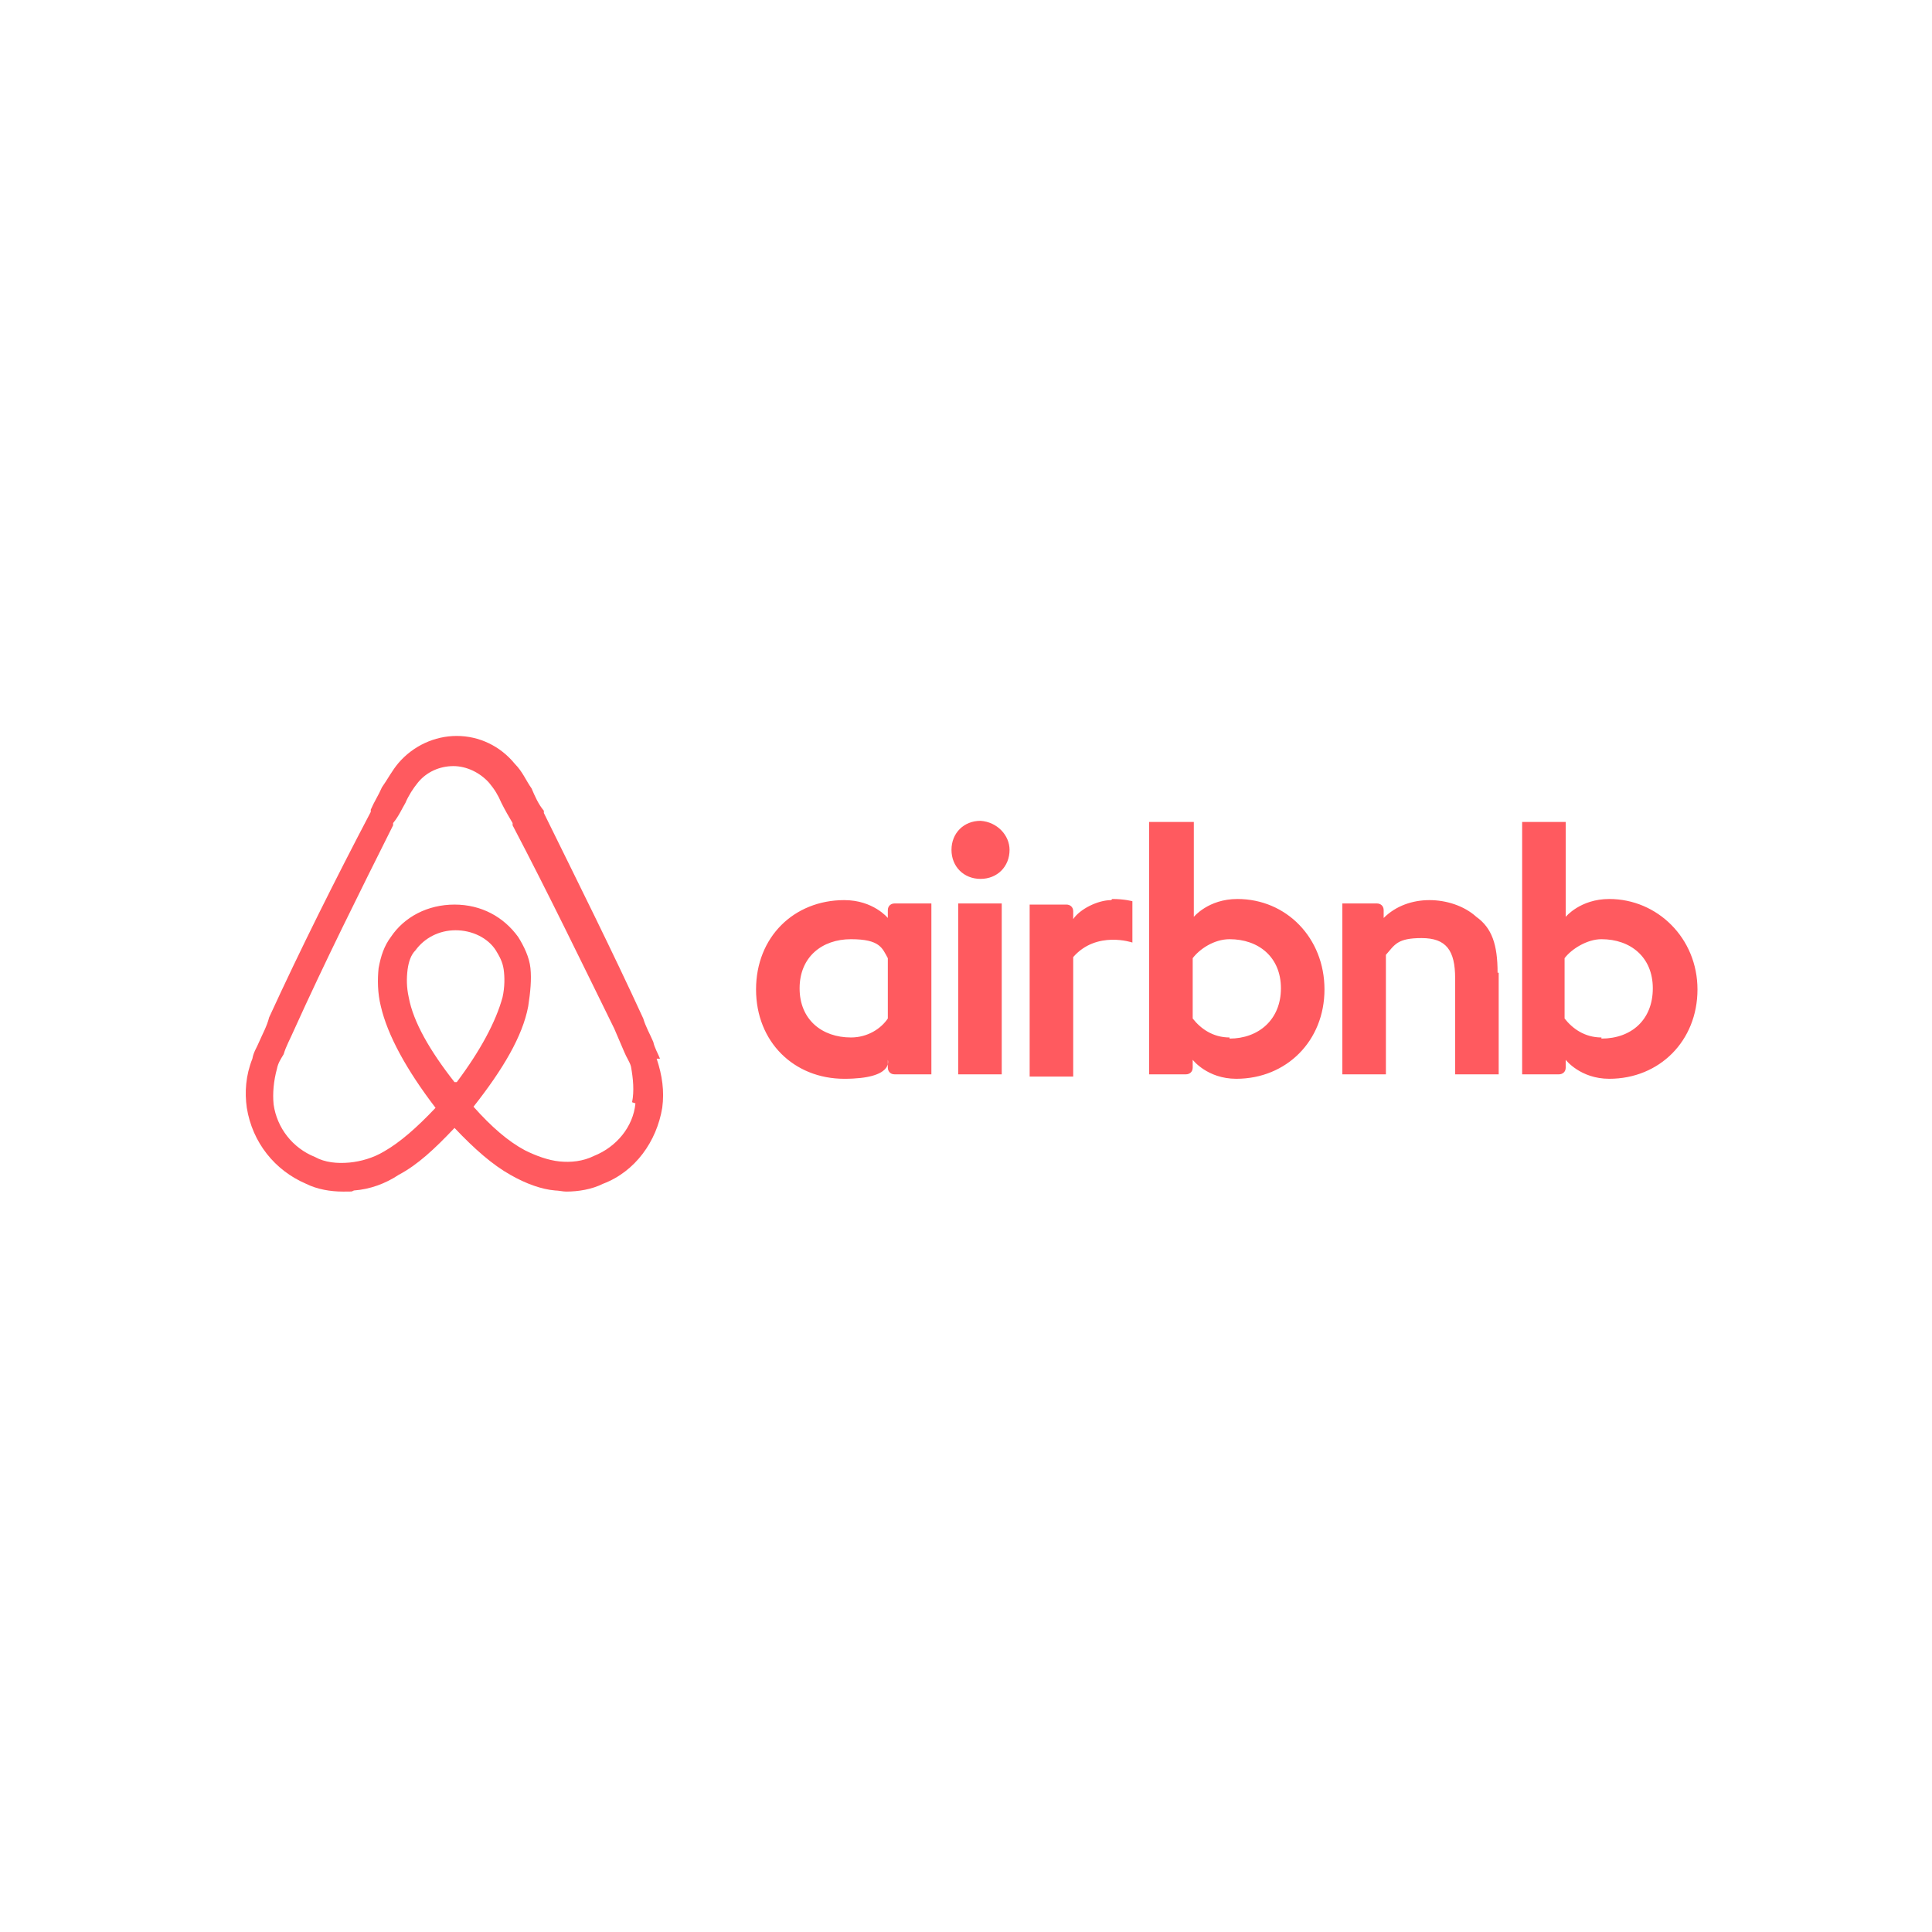 <?xml version="1.0" encoding="UTF-8"?>
<svg id="Layer_1" data-name="Layer 1" xmlns="http://www.w3.org/2000/svg" version="1.1" viewBox="0 0 173 173">
  <defs>
    <style>
      .cls-1 {
        fill: #ff5a5f;
        fill-rule: evenodd;
        stroke-width: 0px;
      }
    </style>
  </defs>
  <path class="cls-1" d="M90.4,76.1c0,1.5-1.1,2.6-2.6,2.6s-2.6-1.1-2.6-2.6,1.1-2.6,2.6-2.6c1.5.1,2.6,1.3,2.6,2.6ZM79.5,81.5v.7s-1.3-1.6-3.9-1.6c-4.5,0-7.9,3.3-7.9,8s3.4,8,7.9,8,3.9-1.7,3.9-1.7v.7c0,.3.2.6.6.6h3.3v-15.3h-3.3c-.3,0-.6.2-.6.6ZM79.5,91.2c-.6.9-1.8,1.7-3.3,1.7-2.6,0-4.6-1.6-4.6-4.4s2-4.4,4.6-4.4,2.8.8,3.3,1.7v5.3ZM85.8,80.9h3.9v15.3h-3.9v-15.3ZM144.1,80.5c-2.6,0-3.9,1.6-3.9,1.6v-8.5h-3.9v22.6h3.3c.3,0,.6-.2.6-.6v-.7s1.3,1.7,3.9,1.7c4.5,0,7.9-3.4,7.9-8s-3.6-8.1-7.9-8.1ZM143.4,92.9c-1.5,0-2.6-.8-3.3-1.7v-5.4c.6-.8,2-1.7,3.3-1.7,2.6,0,4.6,1.6,4.6,4.4s-1.9,4.5-4.6,4.5ZM134.2,87.1v9.1h-3.9v-8.6c0-2.5-.8-3.6-3-3.6s-2.4.6-3.2,1.5v10.7h-3.9v-15.3h3.1c.3,0,.6.2.6.6v.7c1.1-1.1,2.6-1.6,4.1-1.6s3.1.5,4.2,1.5c1.4,1,1.9,2.5,1.9,5ZM110.8,80.5c-2.6,0-3.9,1.6-3.9,1.6v-8.5h-4v22.6h3.3c.3,0,.6-.2.6-.6v-.7s1.3,1.7,3.9,1.7c4.5,0,7.9-3.4,7.9-8s-3.4-8.1-7.8-8.1ZM110.1,92.9c-1.5,0-2.6-.8-3.3-1.7v-5.4c.6-.8,1.9-1.7,3.3-1.7,2.6,0,4.6,1.6,4.6,4.4s-2,4.5-4.6,4.5ZM99.6,80.5c1.1,0,1.8.2,1.8.2v3.7s-3.2-1.1-5.3,1.3v10.7h-3.9v-15.4h3.3c.3,0,.6.2.6.6v.7c.6-.9,2.2-1.7,3.4-1.7ZM59.1,94.8c-.2-.5-.5-1-.6-1.5-.3-.7-.7-1.4-.9-2.1-2.8-6.1-5.9-12.3-8.9-18.4v-.2c-.5-.6-.8-1.3-1.1-2-.5-.7-.8-1.5-1.5-2.2-1.3-1.6-3.2-2.5-5.2-2.5s-3.9.9-5.2,2.4c-.6.7-1,1.5-1.5,2.2-.3.7-.7,1.3-1,2v.2c-3.2,6.1-6.3,12.3-9.1,18.4h0c-.2.8-.6,1.5-.9,2.2-.2.5-.5.9-.6,1.5-.6,1.5-.7,3-.5,4.4.5,3.1,2.5,5.6,5.3,6.8,1,.5,2.2.7,3.3.7s.7,0,1-.1c1.4-.1,2.8-.6,4-1.4,1.7-.9,3.2-2.3,5-4.2,1.8,1.9,3.4,3.3,5,4.2,1.4.8,2.8,1.3,4,1.4.3,0,.7.1,1,.1,1.1,0,2.3-.2,3.3-.7,2.9-1.1,4.8-3.8,5.3-6.8.2-1.5,0-2.9-.5-4.4ZM40.7,96.9c-2.2-2.8-3.7-5.4-4.1-7.6-.2-.9-.2-1.7-.1-2.5.1-.7.3-1.3.7-1.7.8-1.1,2.1-1.8,3.6-1.8s2.9.7,3.6,1.8c.3.5.6,1,.7,1.7s.1,1.6-.1,2.5c-.6,2.2-2,4.8-4.1,7.6ZM56.9,98.8c-.2,2.1-1.7,3.9-3.7,4.7-1,.5-2.1.6-3.1.5-1-.1-2.1-.5-3.1-1-1.5-.8-3-2.1-4.6-3.9,2.6-3.3,4.4-6.3,4.9-9,.2-1.3.3-2.4.2-3.4s-.6-2-1.1-2.8c-1.3-1.8-3.3-2.9-5.7-2.9s-4.5,1.1-5.7,2.9c-.6.8-.9,1.7-1.1,2.8-.1,1-.1,2.2.2,3.4.6,2.6,2.3,5.7,4.9,9.1-1.7,1.8-3.2,3.1-4.6,3.9-1,.6-2.1.9-3.1,1-1.1.1-2.2,0-3.1-.5-2-.8-3.4-2.6-3.7-4.7-.1-1,0-2.1.3-3.2.1-.5.3-.8.6-1.3.2-.7.6-1.4.9-2.1h0c2.8-6.2,5.9-12.4,8.9-18.4v-.2c.5-.6.8-1.3,1.1-1.8.3-.7.7-1.3,1.1-1.8.8-1,2-1.5,3.2-1.5s2.4.6,3.2,1.5c.5.6.8,1.1,1.1,1.8.3.6.7,1.3,1,1.8v.2c3.2,6.1,6.2,12.3,9.1,18.2.3.7.6,1.4.9,2.1.2.5.5.9.6,1.3.2,1.1.3,2.2.1,3.2Z"/>
</svg>